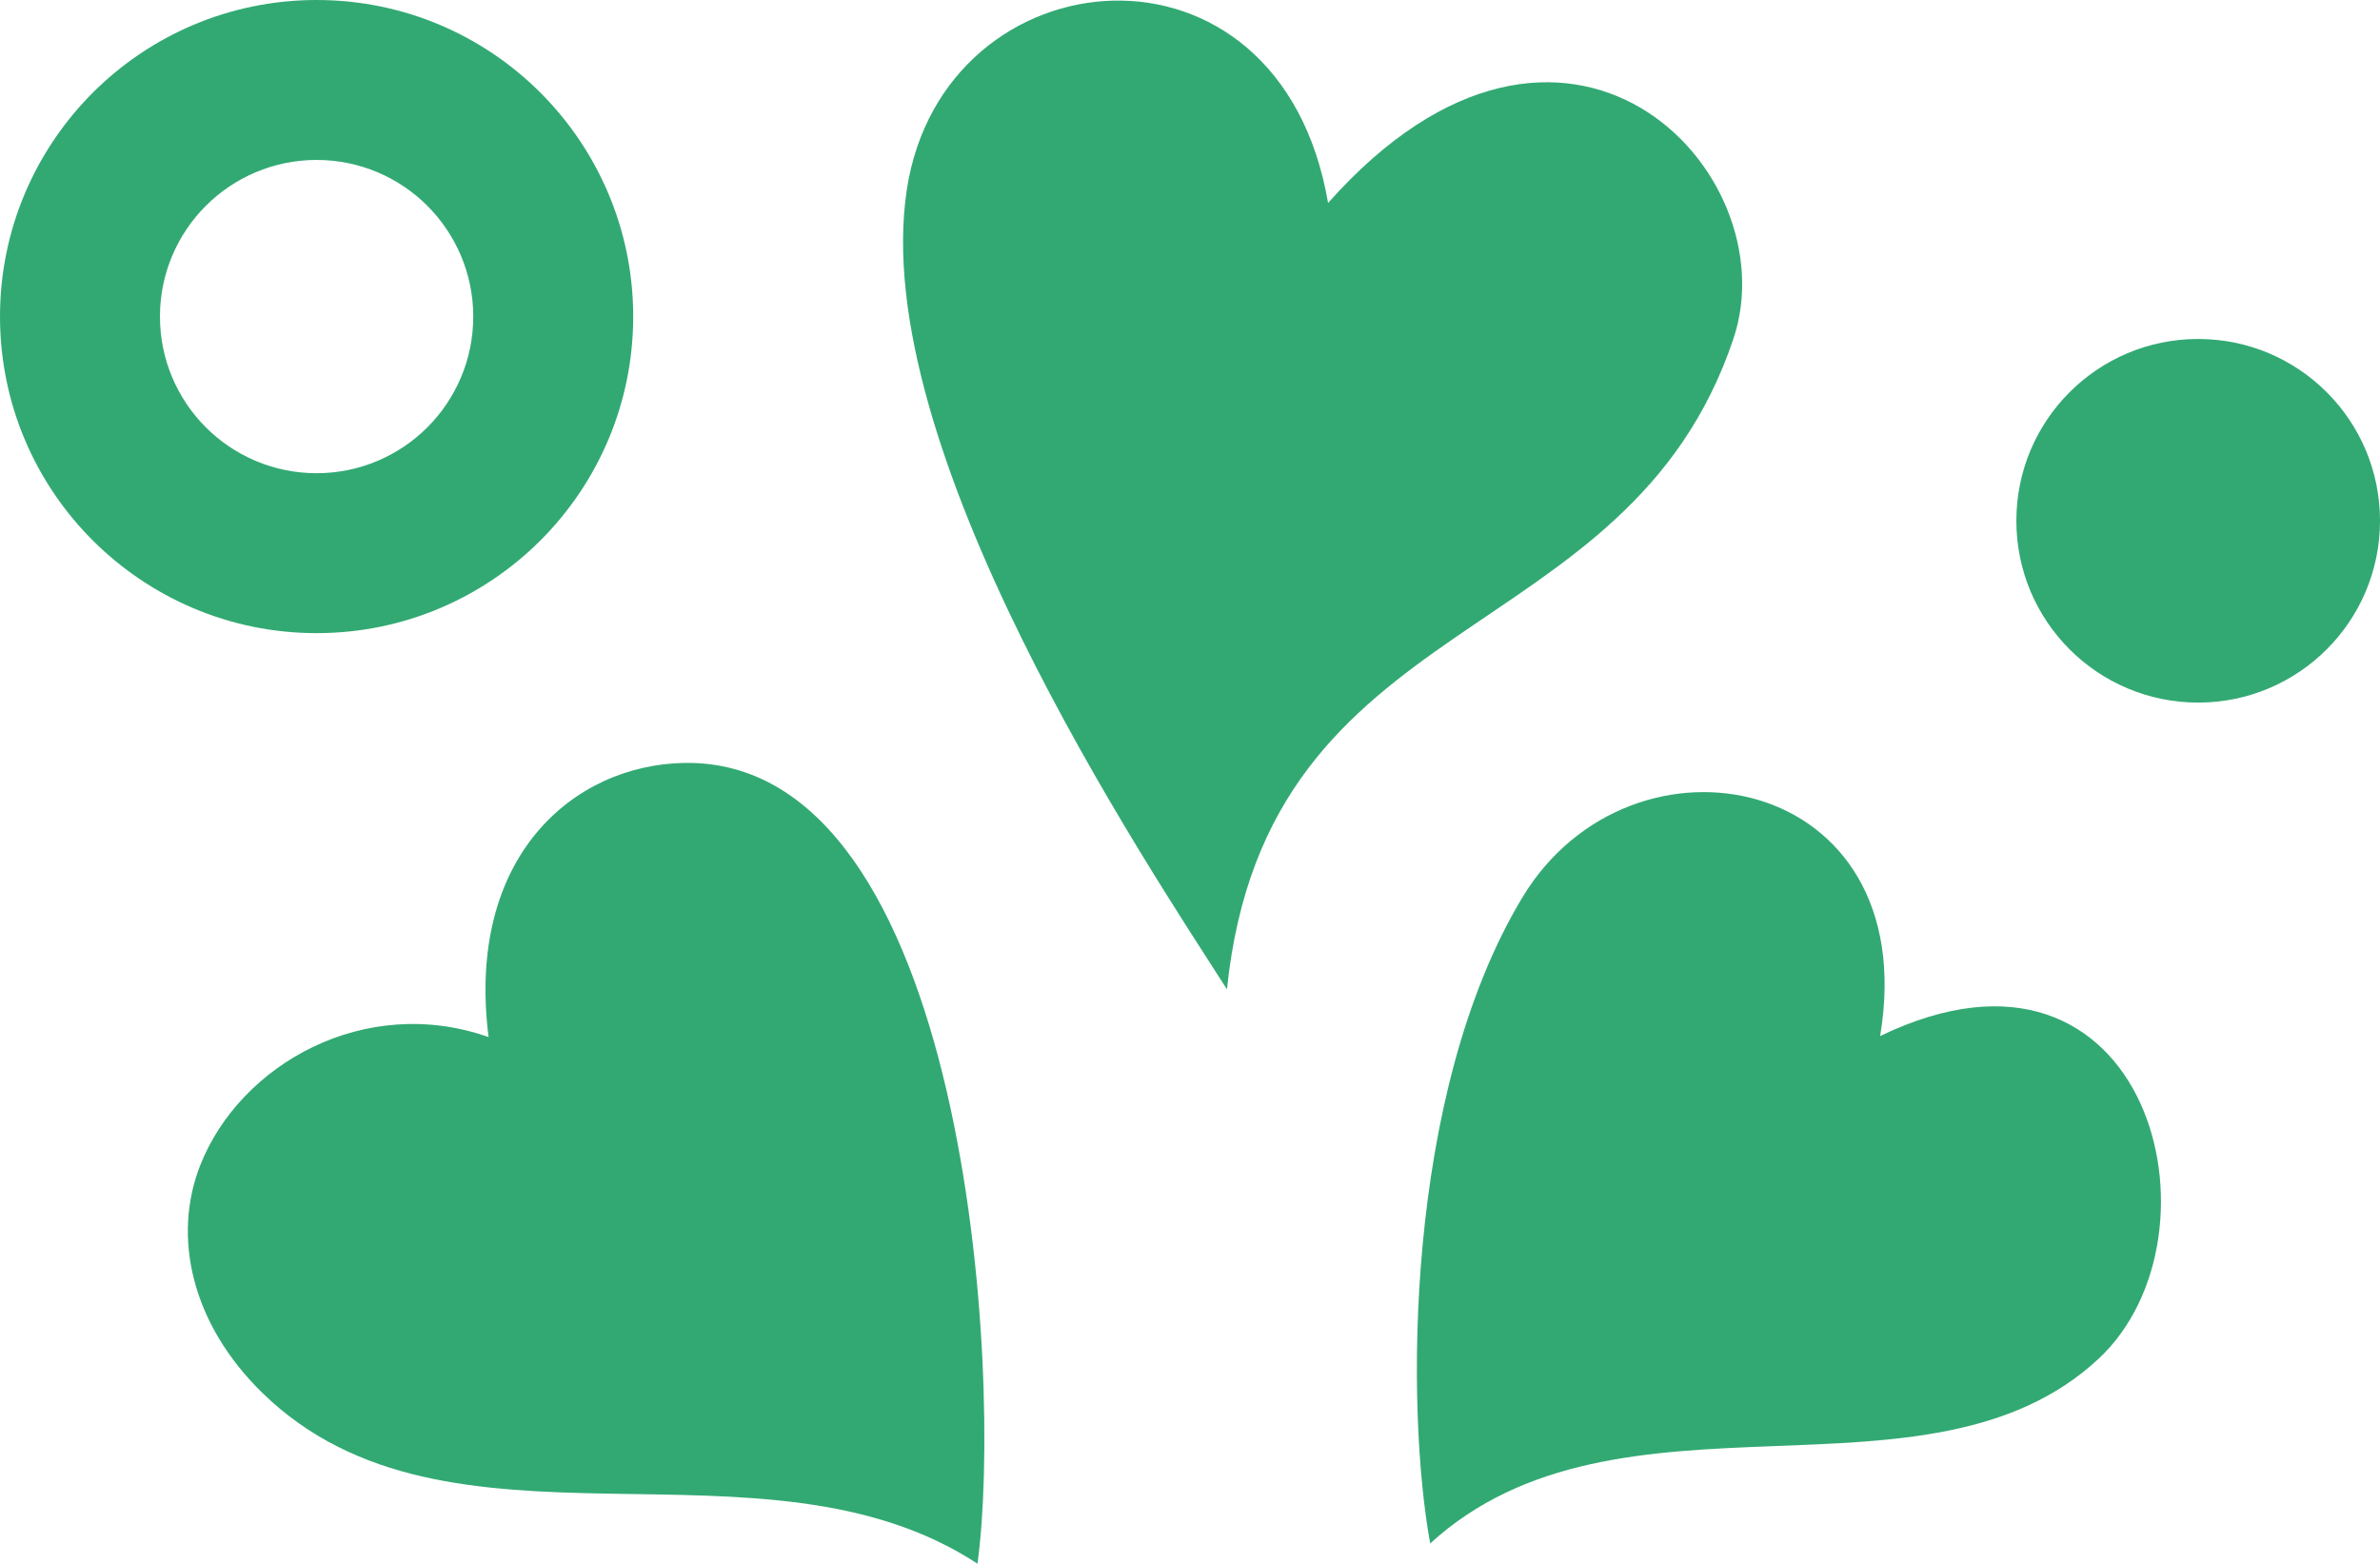 <svg viewBox="0 0 266.64 175.2" xmlns="http://www.w3.org/2000/svg" data-name="Layer 2" id="Layer_2">
  <defs>
    <style>
      .cls-1 {
        fill-rule: evenodd;
      }

      .cls-1, .cls-2 {
        fill: #32a973;
      }
    </style>
  </defs>
  <g data-name="Layer 1" id="Layer_1-2">
    <g>
      <path d="M54.74,116.22c-2.57-20.24,9.51-30.53,21.93-30.74,31.67-.51,35.74,68.58,32.84,89.72-24.15-15.81-59.2,1.27-80.11-19.13-7.98-7.78-10.11-17.55-6.96-25.53,4.46-11.3,18.44-19.21,32.28-14.35" class="cls-1"></path>
      <path d="M148.79,22.74c26.55-29.9,51.72-3.57,45.41,15.22-11.91,35.46-52.28,29.47-56.74,72.89-9.13-14.29-40.29-60.78-35.86-89.64,4.09-26.61,41.76-30.27,47.19,1.54" class="cls-1"></path>
      <path d="M210.64,116.08c30.09-14.51,39.39,22.29,24.45,36.18-19.16,17.82-53.73,1.37-74.86,20.67-2.74-14.92-2.94-50.32,10.31-72.35,12.21-20.31,45.03-14.04,40.1,15.5" class="cls-1"></path>
      <path d="M47.88,23.06c-3.17-3.17-7.57-5.14-12.41-5.14s-9.23,1.97-12.41,5.14c-3.17,3.17-5.14,7.57-5.14,12.41s1.97,9.24,5.14,12.41c3.17,3.17,7.57,5.14,12.41,5.14s9.24-1.97,12.41-5.14c3.17-3.17,5.14-7.57,5.14-12.41s-1.97-9.23-5.14-12.41M35.47,0c9.79,0,18.67,3.97,25.08,10.39,6.41,6.41,10.39,15.29,10.39,25.08s-3.97,18.66-10.39,25.08c-6.41,6.41-15.29,10.39-25.08,10.39s-18.66-3.98-25.08-10.39C3.97,54.14,0,45.26,0,35.47S3.98,16.81,10.39,10.39C16.8,3.98,25.68,0,35.47,0Z" class="cls-2"></path>
      <path d="M246.27,37.98c11.25,0,20.37,9.12,20.37,20.37s-9.12,20.37-20.37,20.37-20.37-9.11-20.37-20.37,9.12-20.37,20.37-20.37" class="cls-1"></path>
    </g>
  </g>
</svg>
